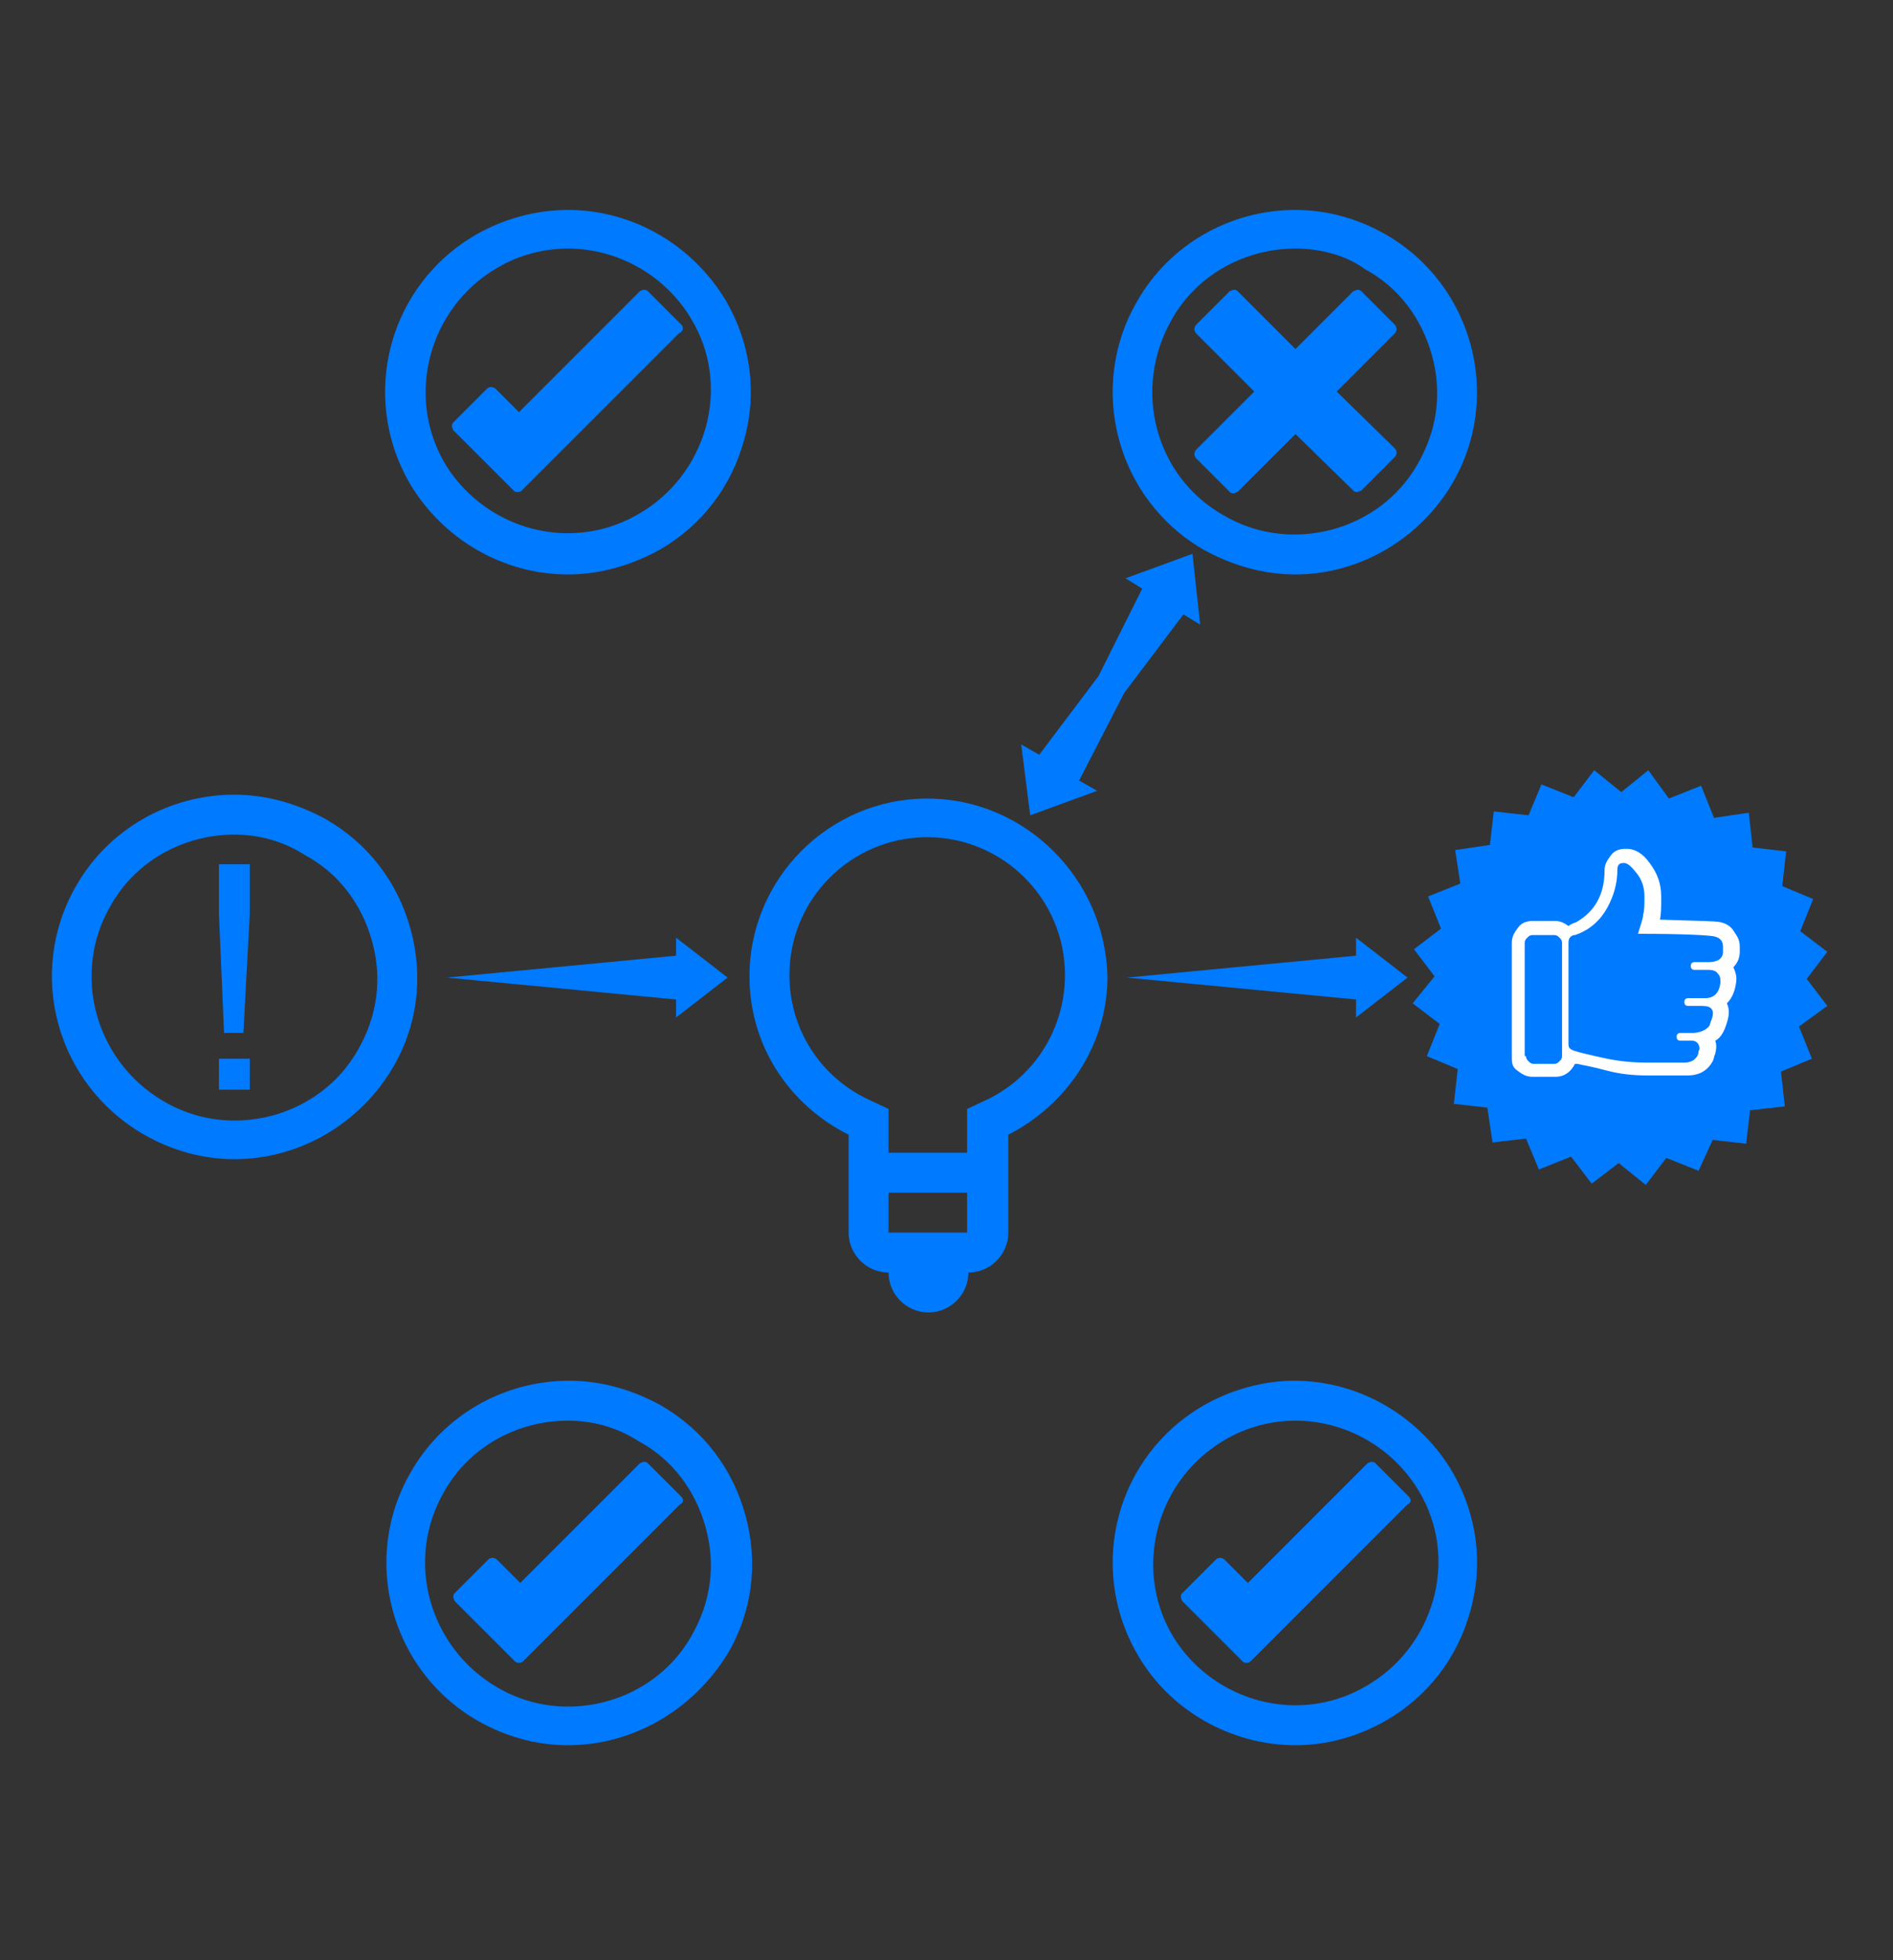 <?xml version="1.0" encoding="utf-8"?>
<!-- Generator: Adobe Illustrator 18.1.1, SVG Export Plug-In . SVG Version: 6.00 Build 0)  -->
<svg version="1.1" id="Layer_1" xmlns="http://www.w3.org/2000/svg" xmlns:xlink="http://www.w3.org/1999/xlink" x="0px" y="0px"
	 viewBox="0 0 147 152.2" enable-background="new 0 0 147 152.2" xml:space="preserve">
<rect x="0" y="0" width="147" height="152.2" fill="#333333" stroke="none"/>
<g>
	<polygon fill="#007AFF" points="123.8,59.8 122.2,61.9 119.7,60.9 118.7,63.3 116,63 115.7,65.6 113,66 113.4,68.6 110.9,69.6 
		111.9,72.1 109.8,73.7 111.4,75.8 109.7,77.9 111.8,79.5 110.8,82 113.2,83 112.9,85.7 115.5,86 115.9,88.7 118.5,88.4 119.5,90.8 
		122,89.8 123.6,91.9 125.7,90.3 127.8,92 129.4,89.9 131.9,90.9 133,88.5 135.6,88.8 135.9,86.2 138.6,85.9 138.3,83.2 140.7,82.2 
		139.7,79.7 141.9,78.1 140.3,76 141.9,73.9 139.8,72.3 140.8,69.8 138.4,68.8 138.7,66.1 136.1,65.8 135.8,63.1 133.1,63.5 
		132.1,61 129.6,62 128,59.8 125.9,61.5 	"/>
</g>
<g>
	<path fill="#007AFF" d="M72,62c-7.6,0-13.8,6.2-13.8,13.8c0,5.4,3.1,10,7.7,12.3v7.6c0,1.7,1.4,3.1,3.1,3.1c0,1.7,1.4,3.1,3.1,3.1
		c1.7,0,3.1-1.4,3.1-3.1c1.7,0,3.1-1.4,3.1-3.1v-7.6c4.5-2.3,7.7-6.9,7.7-12.3C85.8,68.2,79.6,62,72,62z M75.1,95.7h-6.1v-3.1h6.1
		V95.7z M76.8,85.3l-1.7,0.8v3.4h-6.1v-3.4l-1.7-0.8c-3.7-1.8-6-5.5-6-9.6c0-5.9,4.8-10.7,10.7-10.7c5.9,0,10.7,4.8,10.7,10.7
		C82.7,79.8,80.4,83.5,76.8,85.3z"/>
	<path fill="#007AFF" d="M44.1,44.6c-5,0-9.7-2.7-12.3-7.1c-3.9-6.8-1.6-15.4,5.2-19.3c2.1-1.2,4.6-1.9,7.1-1.9
		c5,0,9.7,2.7,12.3,7.1c1.9,3.3,2.4,7.1,1.4,10.7c-1,3.7-3.3,6.7-6.6,8.6C49,43.9,46.6,44.6,44.1,44.6z M44.1,19.3
		c-1.9,0-3.8,0.5-5.5,1.5c-5.3,3.1-7.1,9.9-4.1,15.1c2,3.4,5.7,5.5,9.6,5.5c1.9,0,3.8-0.5,5.5-1.5c2.6-1.5,4.4-3.9,5.2-6.7
		c0.8-2.9,0.4-5.9-1.1-8.4C51.7,21.4,48,19.3,44.1,19.3z"/>
	<path fill="#007AFF" d="M44.1,135.5c-2.5,0-4.9-0.7-7-1.9c-6.8-3.9-9.1-12.6-5.2-19.3c2.5-4.4,7.2-7.1,12.3-7.1
		c2.5,0,4.9,0.7,7.1,1.9c3.3,1.9,5.6,4.9,6.6,8.6c1,3.7,0.5,7.5-1.4,10.7C53.8,132.8,49.1,135.5,44.1,135.5z M44.1,110.3
		c-4,0-7.7,2.1-9.6,5.5c-3.1,5.3-1.2,12.1,4.1,15.2c1.7,1,3.6,1.5,5.5,1.5c4,0,7.7-2.1,9.6-5.5c1.5-2.6,1.9-5.5,1.1-8.4
		s-2.6-5.3-5.2-6.7C47.9,110.8,46,110.3,44.1,110.3z"/>
	<path fill="#007AFF" d="M100.6,135.5c-5,0-9.8-2.7-12.3-7.1c-3.9-6.8-1.6-15.4,5.2-19.3c2.1-1.2,4.6-1.9,7-1.9
		c5,0,9.7,2.7,12.3,7.1c1.9,3.3,2.4,7.1,1.4,10.7c-1,3.7-3.3,6.7-6.6,8.6C105.5,134.8,103.1,135.5,100.6,135.5z M100.6,110.3
		c-1.9,0-3.8,0.5-5.5,1.5c-5.3,3.1-7.1,9.9-4.1,15.1c2,3.4,5.7,5.5,9.6,5.5c1.9,0,3.8-0.5,5.5-1.5c2.6-1.5,4.4-3.9,5.2-6.7
		c0.8-2.9,0.4-5.9-1.1-8.4C108.2,112.4,104.5,110.3,100.6,110.3z"/>
	<path fill="#007AFF" d="M100.6,44.6c-2.5,0-4.9-0.7-7.1-1.9c-6.8-3.9-9.1-12.6-5.2-19.3c2.5-4.4,7.2-7.1,12.3-7.1
		c2.5,0,4.9,0.7,7,1.9c6.8,3.9,9.1,12.6,5.2,19.3C110.3,41.8,105.6,44.6,100.6,44.6z M100.6,19.3c-4,0-7.7,2.1-9.6,5.5
		C87.9,30.2,89.7,37,95,40c1.7,1,3.6,1.5,5.5,1.5c4,0,7.7-2.1,9.6-5.5c1.5-2.6,1.9-5.5,1.1-8.4c-0.8-2.9-2.6-5.3-5.2-6.7
		C104.5,19.8,102.5,19.3,100.6,19.3z"/>
	<polygon fill="#007AFF" points="105.3,72.8 109.3,75.9 105.3,79 105.3,77.6 87.5,75.9 105.3,74.2 	"/>
	<polygon fill="#007AFF" points="52.5,79 56.5,75.9 52.5,72.8 52.5,74.2 34.7,75.9 52.5,77.6 	"/>
	<g>
		<path fill="#007AFF" d="M19.4,70.9l-0.5,9.3h-1.5L17,70.9v-3.8h2.4V70.9z M19.4,84.6H17v-2.4h2.4V84.6z"/>
	</g>
	<path fill="#007AFF" d="M52.9,25.2l-2.6-2.6c-0.1-0.1-0.2-0.1-0.3-0.1c-0.1,0-0.3,0.1-0.3,0.1L40.3,32l-1.8-1.8
		c-0.2-0.2-0.5-0.2-0.7,0l-2.6,2.6c-0.1,0.1-0.1,0.2-0.1,0.3s0.1,0.3,0.1,0.3l4.7,4.7c0.1,0.1,0.2,0.1,0.3,0.1c0,0,0,0,0,0
		c0,0,0,0,0,0c0.1,0,0.2,0,0.3-0.1l12.2-12.2C53.1,25.7,53.1,25.4,52.9,25.2z"/>
	<path fill="#007AFF" d="M52.9,116.2l-2.6-2.6c-0.1-0.1-0.2-0.1-0.3-0.1c-0.1,0-0.3,0.1-0.3,0.1l-9.3,9.3l-1.8-1.8
		c-0.2-0.2-0.5-0.2-0.7,0l-2.6,2.6c-0.1,0.1-0.1,0.2-0.1,0.3c0,0.1,0.1,0.3,0.1,0.3l4.7,4.7c0.1,0.1,0.2,0.1,0.3,0.1c0,0,0,0,0,0
		c0,0,0,0,0,0c0.1,0,0.2,0,0.3-0.1l12.2-12.2C53.1,116.7,53.1,116.4,52.9,116.2z"/>
	<path fill="#007AFF" d="M109.4,116.2l-2.6-2.6c-0.1-0.1-0.2-0.1-0.3-0.1c-0.1,0-0.3,0.1-0.3,0.1l-9.3,9.3l-1.8-1.8
		c-0.2-0.2-0.5-0.2-0.7,0l-2.6,2.6c-0.1,0.1-0.1,0.2-0.1,0.3c0,0.1,0.1,0.3,0.1,0.3l4.7,4.7c0.1,0.1,0.2,0.1,0.3,0.1c0,0,0,0,0,0
		c0,0,0,0,0,0c0.1,0,0.2,0,0.3-0.1l12.2-12.2C109.6,116.7,109.6,116.4,109.4,116.2z"/>
	<path fill="#007AFF" d="M103.8,30.4l4.5-4.5c0.2-0.2,0.2-0.5,0-0.7l-2.6-2.6c-0.1-0.1-0.2-0.1-0.3-0.1c-0.1,0-0.2,0.1-0.3,0.1
		l-0.1,0.1c0,0,0,0,0,0l-4.4,4.4l-4.4-4.4c0,0,0,0,0,0l-0.1-0.1c-0.1-0.1-0.2-0.1-0.3-0.1c-0.1,0-0.2,0.1-0.3,0.1l-2.6,2.6
		c-0.2,0.2-0.2,0.5,0,0.7l4.5,4.5l-4.5,4.5c-0.2,0.2-0.2,0.5,0,0.7l2.6,2.6c0.1,0.1,0.2,0.1,0.3,0.1c0.1,0,0.2-0.1,0.3-0.1l0.1-0.1
		c0,0,0,0,0,0l4.4-4.4L105,38c0,0,0,0,0,0l0.1,0.1c0.1,0.1,0.2,0.1,0.3,0.1c0.1,0,0.2-0.1,0.3-0.1l2.6-2.6c0.2-0.2,0.2-0.5,0-0.7
		L103.8,30.4z"/>
	<polygon fill="#007AFF" points="80,63.3 80,63.3 79.3,57.8 80.7,58.6 85.3,52.5 88.7,45.7 87.4,44.9 92.6,43 92.6,43 92.6,43 
		92.6,43 93.2,48.5 91.9,47.7 87.3,53.8 83.8,60.6 85.2,61.4 80,63.3 80,63.3 	"/>
	<path fill="#FFFFFF" d="M117.4,82v-8.8c0-0.5,0.2-0.8,0.5-1.2s0.7-0.5,1.2-0.5h1.6c0.4,0,0.7,0.1,1.1,0.4c0.1-0.1,0.3-0.2,0.6-0.3
		c1.4-0.8,2.2-2.1,2.2-4c0-0.5,0.2-0.8,0.5-1.2s0.7-0.5,1.2-0.5c0.7,0,1.3,0.4,1.8,1.1c0.6,0.8,0.9,1.6,0.9,2.6c0,0.8,0,1.4-0.1,1.8
		c2.8,0.1,4.3,0.1,4.7,0.2c0.5,0.1,0.9,0.4,1.1,0.8c0.3,0.4,0.4,0.7,0.4,1.1v0.4c0,0.5-0.2,0.9-0.5,1.2c0.2,0.4,0.3,0.8,0.2,1.3
		c-0.1,0.6-0.3,1.1-0.7,1.5c0.2,0.4,0.2,0.9,0,1.5c-0.2,0.7-0.5,1.2-0.9,1.4c0.1,0.3,0.1,0.6,0,1c-0.1,0.2-0.1,0.4-0.2,0.6
		c-0.4,0.7-1,1.1-2,1.1h-3c-1.1,0-2.2-0.1-3.3-0.4c-1.1-0.3-1.8-0.4-2.2-0.5h0c0,0,0,0-0.1,0h-0.1v0c-0.3,0.6-0.8,1-1.5,1H119
		c-0.5,0-0.8-0.2-1.2-0.5S117.4,82.5,117.4,82L117.4,82z M118.5,82c0,0.2,0.1,0.3,0.2,0.4c0.1,0.1,0.2,0.2,0.4,0.2h1.6
		c0.2,0,0.3-0.1,0.4-0.2c0.1-0.1,0.2-0.2,0.2-0.4v-8.8c0-0.2-0.1-0.3-0.2-0.4s-0.2-0.2-0.4-0.2H119c-0.2,0-0.3,0.1-0.4,0.2
		c-0.1,0.1-0.2,0.2-0.2,0.4V82L118.5,82z M121.8,81.1c0,0.3,0.2,0.4,0.5,0.5c0.3,0.1,1.1,0.3,2.5,0.6c1,0.2,2,0.3,3,0.3h3
		c0.5,0,0.8-0.2,1-0.5c0.1-0.2,0.1-0.3,0.1-0.4c0.1-0.1,0.1-0.3,0-0.5s-0.3-0.3-0.5-0.3h-0.9c-0.2,0-0.3-0.1-0.3-0.3
		c0-0.2,0.1-0.3,0.3-0.3h0.9c0.4,0,0.7-0.1,0.9-0.2c0.2-0.1,0.3-0.2,0.4-0.3c0.1-0.1,0.1-0.3,0.2-0.5c0.3-0.8,0-1.1-0.7-1.1h-1.1
		c-0.2,0-0.3-0.1-0.3-0.3s0.1-0.3,0.3-0.3h1.3c0.7,0,1.1-0.4,1.2-1.2c0-0.3,0-0.5-0.2-0.7c-0.1-0.2-0.4-0.3-0.7-0.3h-1.1
		c-0.2,0-0.3-0.1-0.3-0.3s0.1-0.3,0.3-0.3h1.1c0.7,0,1.1-0.3,1.1-0.8v-0.4c0-0.4-0.2-0.7-0.7-0.8c-0.5-0.1-2.5-0.2-5.9-0.2
		c0.2-0.7,0.4-1.2,0.4-1.5c0.1-0.3,0.1-0.8,0.1-1.4c0-0.7-0.2-1.3-0.6-1.8c-0.4-0.5-0.7-0.8-1-0.8c-0.4,0-0.5,0.2-0.5,0.5
		c0,1.1-0.3,2.1-0.8,3c-0.5,0.9-1.3,1.7-2.5,2.1c0,0,0,0-0.1,0l0,0c-0.3,0.1-0.4,0.3-0.4,0.6L121.8,81.1L121.8,81.1z"/>
</g>
<path fill="#007AFF" d="M18.2,90c-2.5,0-4.9-0.7-7-1.9C4.4,84.2,2,75.6,5.9,68.8c2.5-4.4,7.2-7.1,12.3-7.1c2.5,0,4.9,0.7,7.1,1.9
	c3.3,1.9,5.6,4.9,6.6,8.6c1,3.7,0.5,7.5-1.4,10.7C27.9,87.3,23.2,90,18.2,90z M18.2,64.8c-4,0-7.7,2.1-9.6,5.5
	c-3.1,5.3-1.2,12.1,4.1,15.2c1.7,1,3.6,1.5,5.5,1.5c4,0,7.7-2.1,9.6-5.5c1.5-2.6,1.9-5.5,1.1-8.4s-2.6-5.3-5.2-6.7
	C22,65.3,20.1,64.8,18.2,64.8z"/>
</svg>
